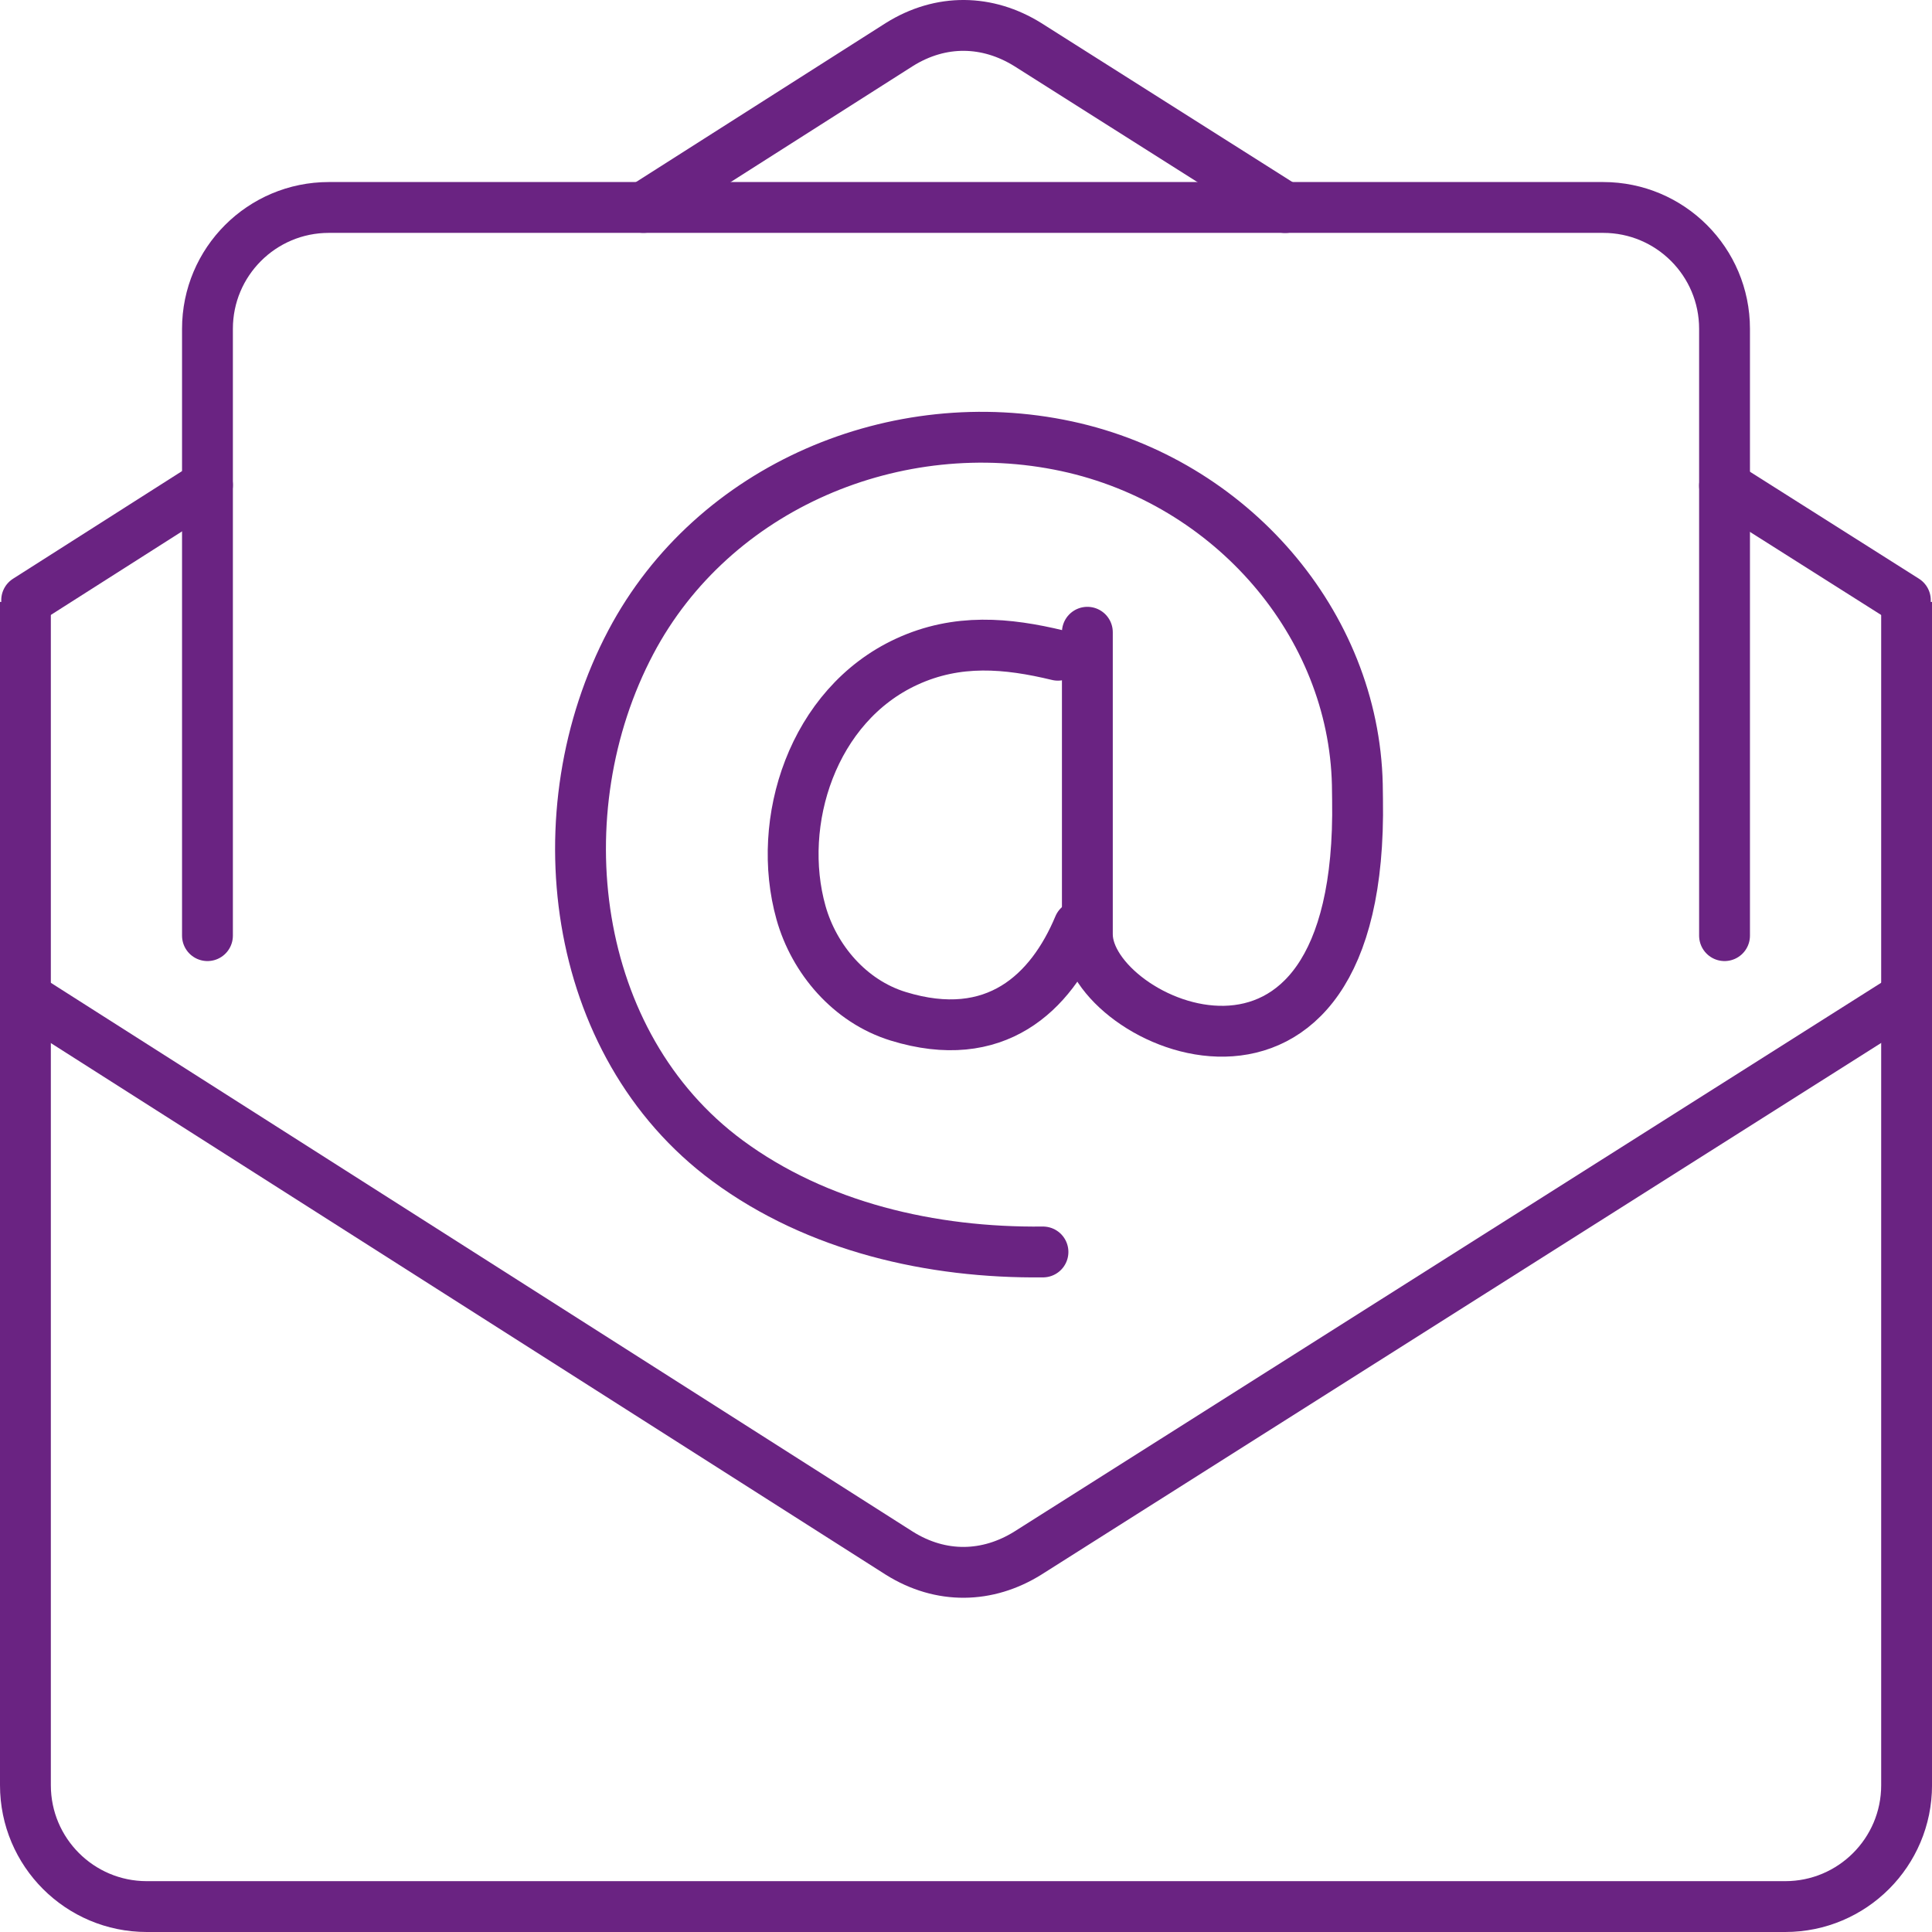<?xml version="1.0" encoding="UTF-8"?> <svg xmlns="http://www.w3.org/2000/svg" xmlns:xlink="http://www.w3.org/1999/xlink" width="76px" height="76px" viewBox="0 0 76 76" version="1.1"><title>DEM</title><g id="Page-1" stroke="none" stroke-width="1" fill="none" fill-rule="evenodd" stroke-linejoin="round"><g id="IconeServizi" transform="translate(-1020, -1198)" stroke="#6A2382" stroke-width="2"><g id="DEM" transform="translate(1021, 1199)"><path d="M74.001,22.677 L74.001,69.226 C74.001,71.862 71.863,74 69.226,74 L4.774,74 C2.138,74 0,71.862 0,69.226 L0,22.677" id="Stroke-1"></path><line x1="7.161" y1="18.081" x2="0.049" y2="22.61" id="Stroke-3" stroke-linecap="round"></line><path d="M49.555,7.164 L39.431,0.754 C37.852,-0.228 36.017,-0.275 34.374,0.754 L24.312,7.16" id="Stroke-5" stroke-linecap="round"></path><line x1="73.952" y1="22.61" x2="66.84" y2="18.108" id="Stroke-7" stroke-linecap="round"></line><path d="M73.952,38.241 L39.43,60.097 C37.852,61.079 36.018,61.128 34.374,60.097 L0.049,38.241" id="Stroke-9" stroke-linecap="round"></path><path d="M7.161,35.806 L7.161,11.935 C7.161,9.298 9.299,7.161 11.936,7.161 L62.065,7.161 C64.702,7.161 66.839,9.298 66.839,11.935 L66.839,35.806" id="Stroke-11" stroke-linecap="round"></path><path d="M40.028,48.249 C35.648,48.298 31.148,47.264 27.623,44.664 C21.394,40.067 20.307,30.9 23.816,24.26 C27.061,18.119 34.287,15.117 40.963,16.555 C47.439,17.951 52.254,23.545 52.394,29.864 C52.399,30.056 52.398,30.248 52.402,30.44 C52.634,44.148 41.774,39.296 41.774,35.754 L41.774,23.871" id="Stroke-13" stroke-linecap="round"></path><path d="M40.615,24.775 C38.621,24.294 36.66,24.11 34.666,25.031 C30.967,26.736 29.503,31.324 30.51,34.905 C31.023,36.729 32.422,38.39 34.333,38.978 C38.161,40.156 40.343,38.053 41.439,35.431" id="Stroke-15" stroke-linecap="round"></path></g></g></g></svg> 